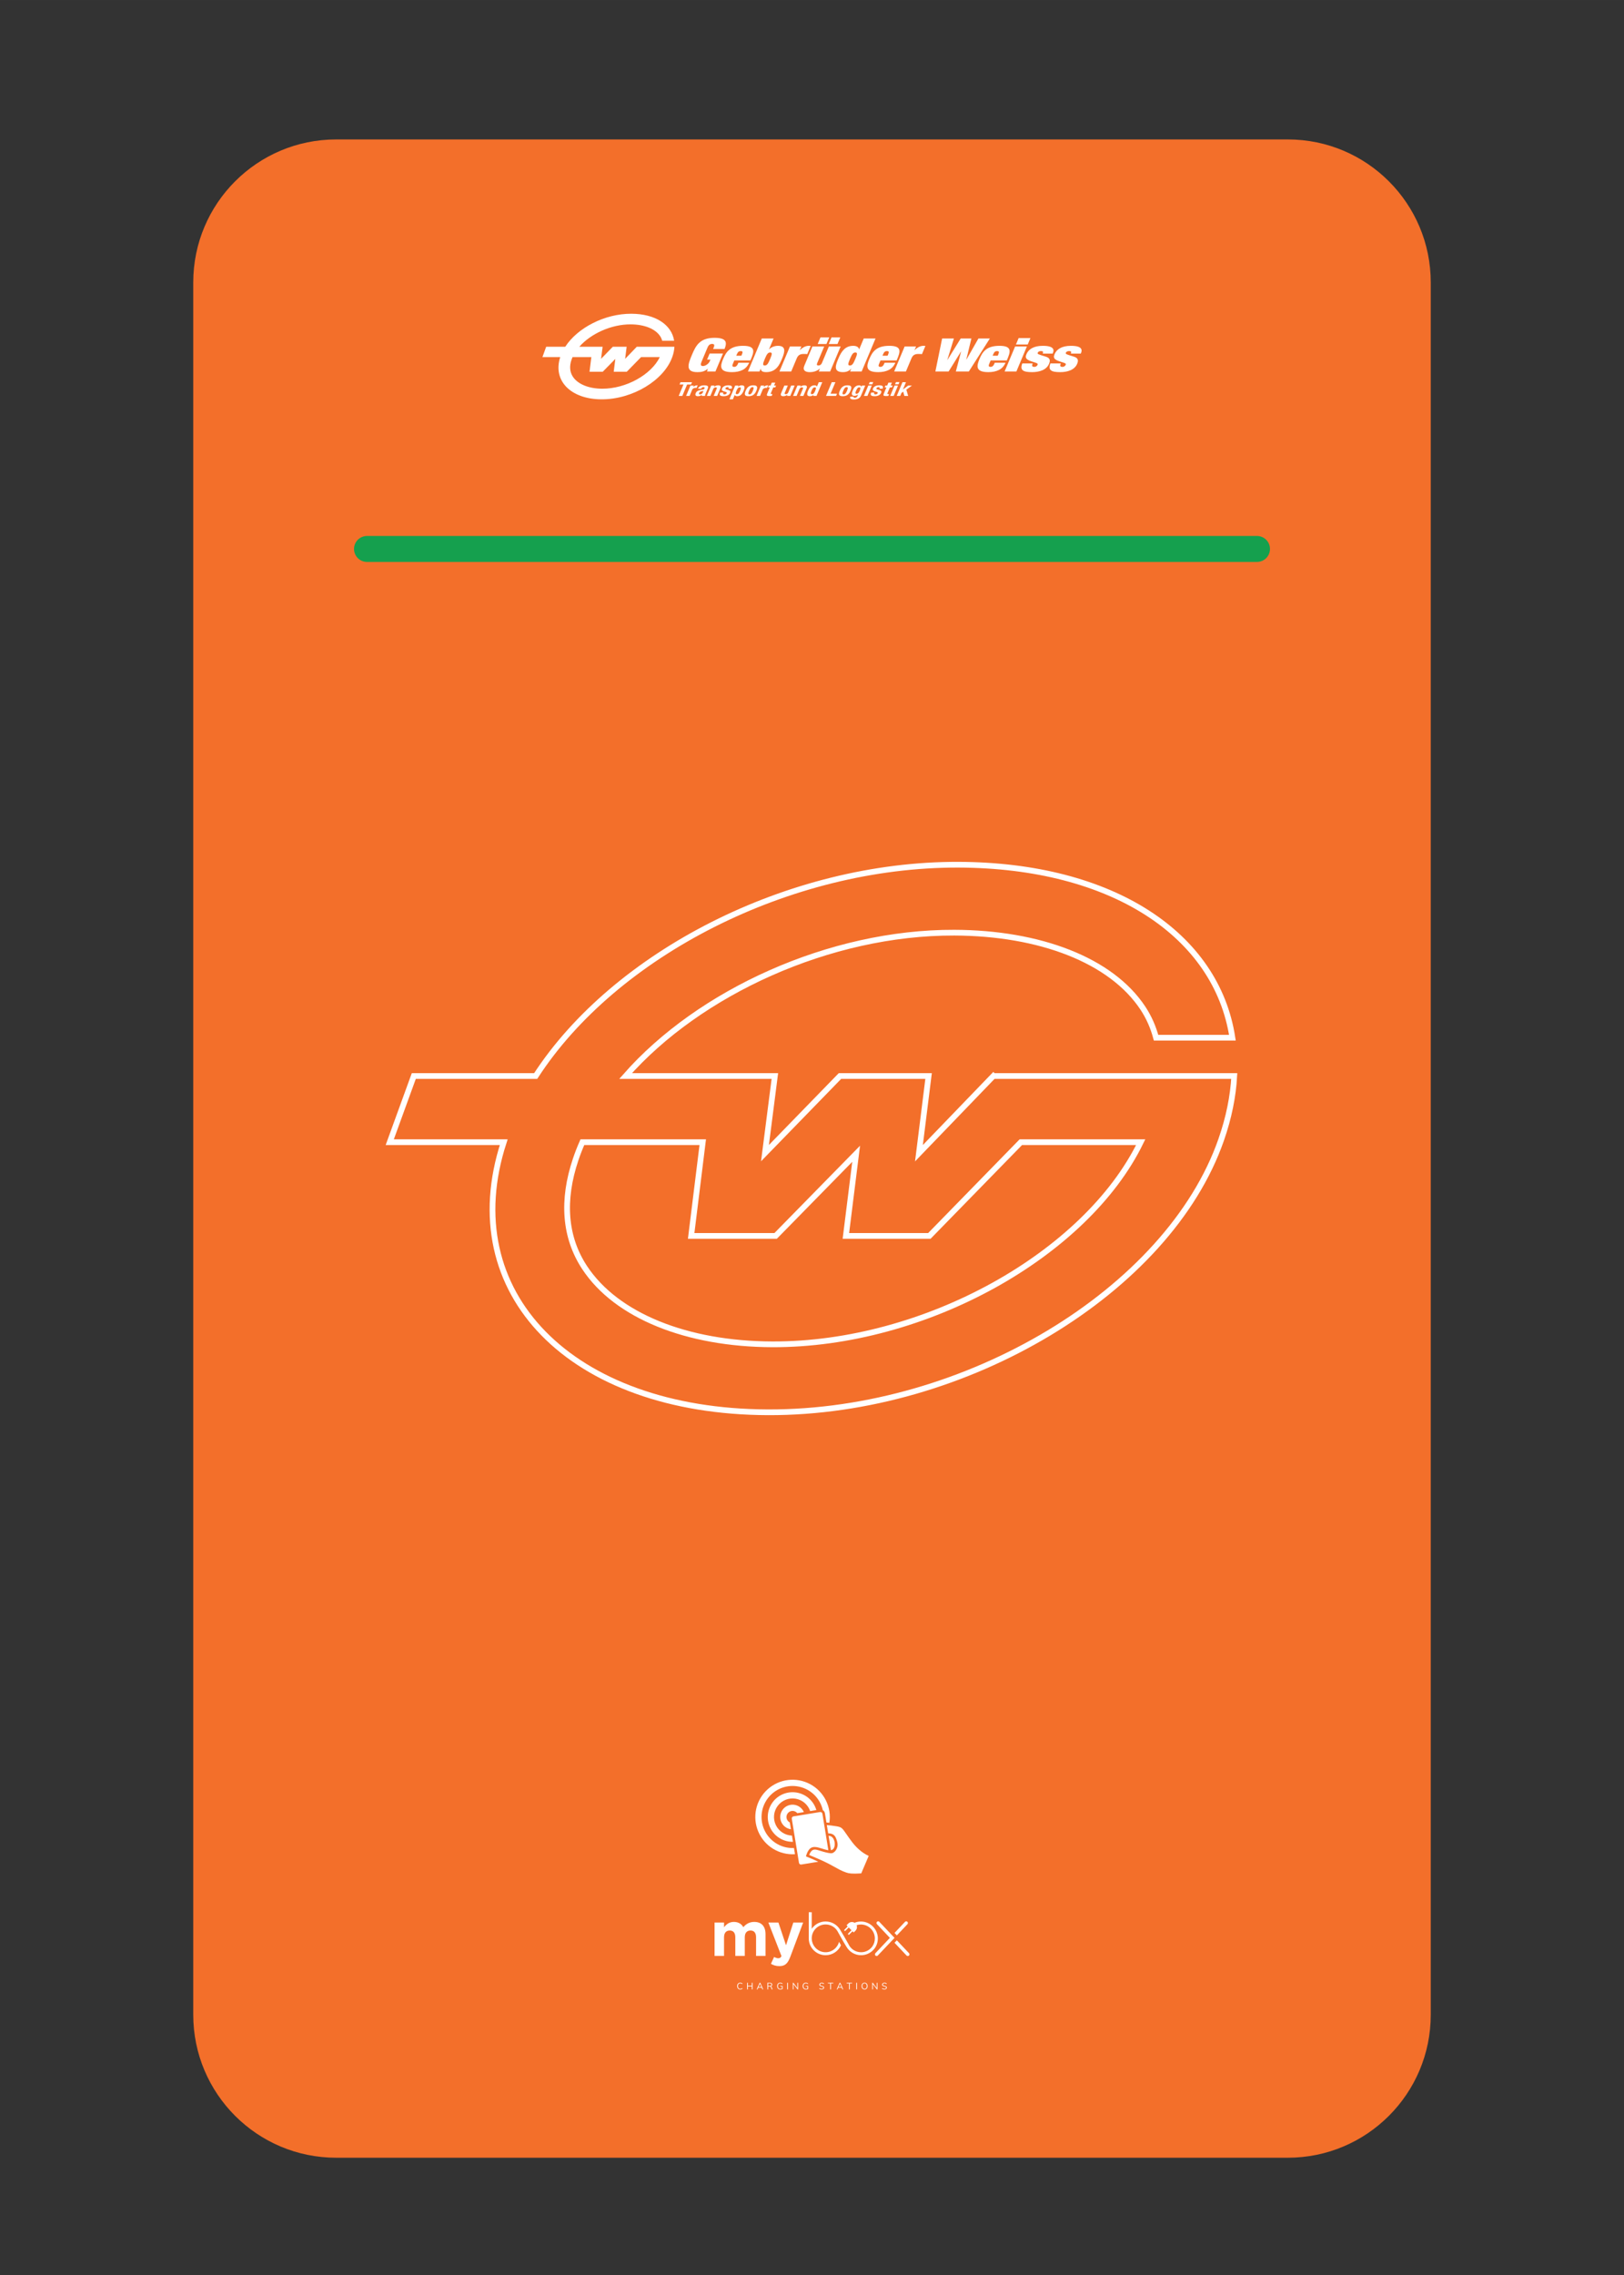 <?xml version="1.0" encoding="UTF-8"?> <svg xmlns="http://www.w3.org/2000/svg" xmlns:xlink="http://www.w3.org/1999/xlink" id="Vrstva_1" data-name="Vrstva 1" width="49.999cm" height="70.002cm" viewBox="0 0 1417.3 1984.3"><rect x="0" y="0" width="1417.3" height="1984.3" fill="#333333" stroke="none"/><defs><clipPath id="clippath"><rect x="-319.112" y="-382.906" width="2055.525" height="2750.112" style="fill: none;"></rect></clipPath></defs><g style="clip-path: url(#clippath);"><g><path d="M168.65,1757.205c0,68.883,55.841,124.724,124.724,124.724h830.552c68.883,0,124.724-55.841,124.724-124.724V246.339c0-68.884-55.841-124.724-124.724-124.724H293.374c-68.883,0-124.724,55.84-124.724,124.724v1510.866Z" style="fill: #f36f2a;"></path><path d="M320.304,467.442h776.693c6.262,0,11.338,5.076,11.338,11.339s-5.076,11.338-11.338,11.338H320.304c-6.262,0-11.339-5.076-11.339-11.338s5.077-11.339,11.339-11.339" style="fill: #15a04e;"></path><path d="M785.688,385.404c.131-.28.262-.559.393-.839-.131.28-.262.559-.393.839"></path><path d="M792.639,378.034c-.148.288-.297.577-.445.865.148-.288.297-.577.445-.865"></path><path d="M723.126,1601.157c.68,4.169,1.36,8.339,2.04,12.508.805-.133,1.497-.451,2.029-1.025,2.572-2.777,1.397-11.556-4.069-11.483" style="fill: #fff;"></path><path d="M714.176,1623.77c-3.555-1.674-7.152-3.232-10.815-4.658.522-1.84,1.288-3.99,2.447-5.577,1.327-1.816,2.977-2.663,5.235-2.631,1.933.027,4.172.724,5.964,1.279,1.777.55,4.049,1.295,5.917,1.539-1.731-10.617-3.463-21.234-5.194-31.851-.156-.957-1.059-1.606-2.016-1.45-7.754,1.265-15.508,2.529-23.262,3.794-.958.156-1.607,1.058-1.451,2.015,2.094,12.839,4.188,25.677,6.281,38.516.156.957,1.059,1.606,2.016,1.45,4.959-.808,9.919-1.617,14.878-2.426" style="fill: #fff;"></path><path d="M751.618,1633.923c2.169-5.078,4.338-10.156,6.507-15.233-3.55-1.627-6.212-3.624-8.43-5.583-2.219-1.96-3.993-3.883-5.866-6.274-1.874-2.39-3.845-5.25-5.373-7.465s-2.611-3.786-3.729-4.761c-1.117-.975-2.268-1.354-4.792-1.782-2.523-.428-6.417-.905-8.34-1.052.394,2.415.788,4.831,1.183,7.247,4.852,0,6.151,2.496,7.02,4.697.868,2.201,1.303,4.108,1.164,5.839-.14,1.732-.854,3.288-1.624,4.362-.77,1.075-1.594,1.666-2.223,2.006-.63.34-1.063.429-1.66.442-.597.013-1.357-.049-2.521-.266-1.163-.217-2.73-.589-4.28-1.021-1.55-.432-3.083-.926-4.326-1.299-1.242-.373-2.195-.627-3.183-.622-.988.005-2.011.268-2.94,1.256-.929.989-1.763,2.704-2.024,3.486,8.759,3.599,13.344,5.744,17.139,7.704,3.796,1.959,6.803,3.734,9.195,4.991,2.391,1.257,4.165,1.997,6.228,2.652,2.062.655,4.411,1.225,12.875.676" style="fill: #fff;"></path><path d="M719.924,1581.513c.438,2.685.876,5.37,1.314,8.055.853.077,1.706.154,2.559.231,2.139-13.636-4.567-27.137-16.726-33.671-12.159-6.534-27.118-4.677-37.31,4.632-10.192,9.31-13.393,24.041-7.984,36.74s18.249,20.598,32.023,19.699c-.293-1.799-.587-3.597-.88-5.395-10.501.48-20.332-5.163-25.212-14.474-4.881-9.311-3.93-20.606,2.439-28.969,6.369-8.364,17.005-12.284,27.278-10.054,10.274,2.23,18.327,10.206,20.656,20.457.984.605,1.657,1.609,1.843,2.749" style="fill: #fff;"></path><path d="M695.824,1581.412c1.91-.312,3.821-.623,5.732-.935-1.524-3.51-4.796-5.947-8.595-6.401-3.799-.455-7.554,1.142-9.862,4.194-2.308,3.052-2.822,7.099-1.35,10.631,1.472,3.532,4.708,6.017,8.5,6.526-.321-1.97-.642-3.94-.964-5.91-1.436-.724-2.469-2.059-2.808-3.632s.051-3.215,1.061-4.468c1.01-1.252,2.533-1.98,4.142-1.982,1.609-.001,3.132.726,4.144,1.977" style="fill: #fff;"></path><path d="M707.032,1579.585c1.806-.295,3.613-.589,5.419-.884-2.304-7.896-8.888-13.803-16.987-15.24-8.1-1.438-16.314,1.843-21.195,8.464-4.881,6.622-5.584,15.438-1.815,22.75,3.769,7.312,11.359,11.853,19.584,11.719-.296-1.814-.592-3.628-.888-5.442-6.023-.199-11.439-3.725-14.057-9.154-2.618-5.428-2.005-11.862,1.59-16.699,3.596-4.837,9.579-7.278,15.532-6.336,5.953.942,10.891,5.111,12.817,10.822" style="fill: #fff;"></path><path d="M766.113,1690.704c0-8.162-6.64-14.803-14.802-14.803-1.917,0-3.791.38-5.536,1.085-1.701-1.036-3.949-.828-5.425.641l-1.556,1.549,1.029,1.034-2.85,2.837c-.247.247-.249.648-.002.895.247.248.646.249.895.002l2.851-2.836,1.203,1.209,1.202,1.208-2.851,2.836c-.247.247-.249.648-.002.896.247.247.647.248.895.002l2.851-2.836,1.029,1.035,1.557-1.55c1.303-1.296,1.63-3.201.982-4.803,1.195-.385,2.449-.596,3.728-.596,6.725,0,12.195,5.47,12.195,12.195,0,2.567-.788,4.995-2.266,7.065h0c-2.205,2.995-5.755,4.94-9.759,4.94-4.978,0-9.247-3-11.11-7.288l-.416-.732-3.123-5.478-.346-.608-3.36-5.624-.012-.018h0c-2.581-4.246-7.25-7.084-12.58-7.084-5.029,0-9.467,2.527-12.121,6.376v-14.444h-2.595v23.412h.015c.329,7.833,6.784,14.086,14.701,14.086,5.971,0,11.109-3.562,13.415-8.674l-1.681-3.016c-1.343,5.228-6.088,9.092-11.734,9.092-5.735,0-10.532-3.979-11.79-9.327-.214-.895-.328-1.829-.328-2.788,0-.416.021-.833.063-1.24v-.005c.622-6.109,5.782-10.873,12.055-10.873,4.298,0,8.07,2.24,10.221,5.616v-.004s.028.048.028.048c.225.356.432.724.619,1.104l.839,1.493,2.94,5.239,1.058,1.886,2.583,4.244v-.004c2.567,4.315,7.274,7.209,12.659,7.209,4.643,0,8.776-2.158,11.472-5.52l.029.023c2.049-2.623,3.132-5.771,3.132-9.106" style="fill: #fff;"></path><path d="M623.611,1676.795h8.266v4.132c1.903-2.446,4.405-4.676,8.592-4.676,3.807,0,6.689,1.686,8.212,4.622,2.556-2.99,5.601-4.622,9.571-4.622,6.145,0,9.842,3.698,9.842,10.713v18.979h-8.265v-16.26c0-3.915-1.74-5.927-4.84-5.927s-5.003,2.012-5.003,5.927v16.26h-8.267v-16.26c0-3.915-1.74-5.927-4.839-5.927s-5.003,2.012-5.003,5.927v16.26h-8.266v-29.148Z" style="fill: #fff;"></path><path d="M692.335,1676.795h8.592l-11.203,29.855c-2.229,5.927-4.622,8.157-9.57,8.157-2.991,0-5.221-.761-7.342-2.012l2.773-5.981c1.088.652,2.447,1.142,3.535,1.142,1.414,0,2.175-.436,2.883-1.904l-11.421-29.257h8.756l6.635,19.849,6.362-19.849Z" style="fill: #fff;"></path><path d="M782.688,1688.026l9.266-9.809c.558-.592.532-1.523-.059-2.081-.591-.558-1.523-.531-2.08.059l-9.155,9.691,2.028,2.14Z" style="fill: #fff;"></path><path d="M782.693,1692.312l-2.028,2.139,10.483,11.098c.289.307.679.461,1.069.461.363,0,.726-.134,1.011-.402.591-.558.618-1.49.059-2.081l-10.594-11.215Z" style="fill: #fff;"></path><path d="M780.667,1690.172l-13.437-14.179c-.559-.385-1.328-.342-1.842.143-.59.558-.617,1.489-.059,2.081l11.288,11.949-12.621,13.362c-.559.591-.532,1.522.058,2.08.285.269.649.402,1.011.402.289,0,.577-.086.825-.254l14.777-15.584Z" style="fill: #fff;"></path><path d="M646.008,1729.286c.787,0,1.464.252,1.951.724l-.251.519c-.552-.488-1.055-.661-1.7-.661-1.259,0-1.983.835-1.983,2.345s.724,2.376,1.983,2.376c.645,0,1.148-.189,1.7-.66l.251.503c-.487.488-1.164.724-1.951.724-1.637,0-2.659-1.133-2.659-2.943,0-1.794,1.022-2.927,2.659-2.927" style="fill: #fff;"></path><path d="M656.082,1731.899v-2.549h.661v5.744h-.661v-2.628h-3.431v2.628h-.661v-5.744h.661v2.549h3.431Z" style="fill: #fff;"></path><path d="M666.047,1735.094h-.676l-.63-1.479h-3.006l-.629,1.479h-.692l2.517-5.744h.583l2.533,5.744ZM663.23,1730.121l-1.259,2.943h2.534l-1.275-2.943Z" style="fill: #fff;"></path><path d="M674.218,1735.094h-.693l-.708-1.904c-.173-.472-.456-.598-1.007-.598h-1.432v2.502h-.661v-5.744h2.282c1.227,0,1.92.567,1.92,1.605,0,.74-.409,1.275-1.149,1.495.331.047.567.268.724.708l.724,1.936ZM670.378,1732.041h1.558c.881,0,1.322-.362,1.322-1.086,0-.708-.409-1.054-1.322-1.054h-1.558v2.14Z" style="fill: #fff;"></path><path d="M680.956,1732.103h2.03v2.659c-.44.236-1.243.394-1.998.394-1.716,0-2.739-1.101-2.739-2.943,0-1.81,1.023-2.927,2.691-2.927.803,0,1.495.252,1.983.724l-.267.519c-.552-.488-1.039-.676-1.716-.676-1.29,0-2.014.834-2.014,2.36,0,1.558.724,2.392,2.077,2.392.488,0,.944-.078,1.385-.236v-1.746h-1.432v-.52Z" style="fill: #fff;"></path><path d="M687.68,1735.093h-.661v-5.744h.661v5.744Z" style="fill: #fff;"></path><path d="M695.881,1733.976v-4.627h.629v5.744h-.503l-3.478-4.611v4.611h-.614v-5.744h.504l3.462,4.627Z" style="fill: #fff;"></path><path d="M703.249,1732.103h2.03v2.659c-.441.236-1.243.394-1.998.394-1.716,0-2.739-1.101-2.739-2.943,0-1.81,1.023-2.927,2.691-2.927.803,0,1.495.252,1.983.724l-.267.519c-.552-.488-1.039-.676-1.716-.676-1.291,0-2.014.834-2.014,2.36,0,1.558.723,2.392,2.077,2.392.488,0,.944-.078,1.385-.236v-1.746h-1.432v-.52Z" style="fill: #fff;"></path><path d="M715.2,1733.929c.582.472,1.133.661,1.904.661.929,0,1.464-.378,1.448-1.023-.015-.613-.503-.755-1.448-.976-.44-.11-.803-.205-1.086-.314-.566-.236-.96-.646-.96-1.322,0-.992.835-1.669,2.093-1.669.803,0,1.511.252,1.983.725l-.267.519c-.536-.457-1.07-.677-1.716-.677-.896,0-1.431.41-1.431,1.07,0,.583.44.818,1.352,1.039.488.11.866.236,1.149.331.583.188.992.581.992,1.242,0,.976-.818,1.621-2.109,1.621-.897,0-1.621-.236-2.14-.724l.236-.503Z" style="fill: #fff;"></path><path d="M725.196,1735.094h-.677v-5.177h-1.998v-.567h4.673v.567h-1.998v5.177Z" style="fill: #fff;"></path><path d="M735.884,1735.094h-.677l-.629-1.479h-3.006l-.629,1.479h-.692l2.517-5.744h.583l2.533,5.744ZM733.067,1730.121l-1.258,2.943h2.533l-1.275-2.943Z" style="fill: #fff;"></path><path d="M741.616,1735.094h-.677v-5.177h-1.998v-.567h4.673v.567h-1.998v5.177Z" style="fill: #fff;"></path><path d="M747.898,1735.093h-.661v-5.744h.661v5.744Z" style="fill: #fff;"></path><path d="M754.542,1729.286c1.62,0,2.612,1.133,2.612,2.927,0,1.81-1.023,2.943-2.612,2.943-1.605,0-2.613-1.133-2.613-2.927,0-1.81.992-2.943,2.613-2.943M754.542,1729.853c-1.228,0-1.936.85-1.936,2.36s.708,2.376,1.936,2.376c1.212,0,1.92-.865,1.92-2.376s-.708-2.36-1.92-2.36" style="fill: #fff;"></path><path d="M765.152,1733.976v-4.627h.629v5.744h-.503l-3.479-4.611v4.611h-.613v-5.744h.504l3.462,4.627Z" style="fill: #fff;"></path><path d="M769.939,1733.929c.582.472,1.133.661,1.904.661.929,0,1.464-.378,1.448-1.023-.015-.613-.503-.755-1.448-.976-.44-.11-.803-.205-1.086-.314-.566-.236-.96-.646-.96-1.322,0-.992.835-1.669,2.093-1.669.803,0,1.511.252,1.983.725l-.267.519c-.535-.457-1.07-.677-1.716-.677-.896,0-1.431.41-1.431,1.07,0,.583.44.818,1.352,1.039.489.11.867.236,1.149.331.583.188.992.581.992,1.242,0,.976-.818,1.621-2.109,1.621-.897,0-1.621-.236-2.14-.724l.236-.503Z" style="fill: #fff;"></path><path d="M525.548,339.023c-11.628-.041-21.256-3.89-25.585-10.459-2.75-4.169-3.095-9.198-1.227-14.747.266-.795.575-1.58.917-2.356h16.421l-1.58,12.779h11.525l10.982-11.198-1.399,11.198h11.39l12.479-12.779h16.351c-7.465,15.32-29.447,27.634-50.274,27.562M555.718,302.44l-10.151,10.527,1.316-10.527h-12.088l-10.232,10.515,1.349-10.515h-20.361c10.01-11.378,27.81-19.6,44.845-19.543,11.628.041,21.405,3.738,25.736,10.307.825,1.253,1.407,2.598,1.784,4.013h10.414c-2.142-14.015-16.342-23.513-37.348-23.585-23.209-.083-46.952,12.231-57.697,28.806h-16.629l-3.281,9.023h15.549c-6.708,20.564,9.193,36.733,36.038,36.827,26.964.096,54.65-16.54,61.838-37.156,1.05-3.01,1.632-5.919,1.783-8.692h-32.865Z" style="fill: #fff;"></path><path d="M613.442,319.245c2.62,0,5.264-2.507,5.855-3.916l.72-1.694h-2.947l2.239-5.325h11.657l-6.593,15.695h-7.365l.717-2.339h-.107c-2.869,2.542-5.937,2.907-9.01,2.907-10.76,0-8.062-7.183-4.806-14.93,3.455-8.232,6.886-15.009,19.819-15.009,10.496,0,11.095,3.993,8.672,9.764h-9.965l.491-1.171c.9-2.14.737-3.269-1.329-3.269-2.546,0-3.466,1.817-4.197,3.551l-4.981,11.864c-.745,1.772-1.414,3.872,1.13,3.872" style="fill: #fff;"></path><path d="M647.548,308.957l-.542,1.291h-4.453l.542-1.291c.898-2.137,1.842-2.743,3.326-2.743,1.641,0,2.025.604,1.127,2.743M648.462,301.61c-11.342,0-14.801,5.328-17.376,11.46-2.592,6.171-3.61,11.499,7.734,11.499,3.497,0,6.667-.605,9.224-1.897,2.553-1.291,4.48-3.348,5.734-6.337h-9.329c-.931,2.22-1.737,3.634-3.752,3.634-2.119,0-1.565-1.576-1.071-2.745l1.202-2.861h14.096l.153-.365c2.864-6.818,5.098-12.388-6.615-12.388" style="fill: #fff;"></path><path d="M672.111,313.07c-1.729,4.117-2.708,5.69-4.722,5.69s-1.668-1.573.058-5.69c1.712-4.074,2.691-5.647,4.705-5.647s1.672,1.573-.041,5.647M678.886,301.614c-2.756,0-5.881,1.128-7.664,3.108h-.107l3.999-9.524h-10.282l-12.102,28.807h10.124l1.053-2.502h.105c-.068,1.049.145,3.066,4.596,3.066,8.958,0,11.753-6.655,13.923-11.822,2.576-6.13,3.511-11.133-3.645-11.133" style="fill: #fff;"></path><path d="M680.232,324.005h10.284l4.744-11.296c1.086-2.581,2.527-3.995,6.075-3.995,1.06,0,1.486,0,1.945.04.46.041.866.079,1.218.12l3.002-7.142c-.301-.041-.585-.12-1.7-.12-2.81,0-5.798,1.694-7.686,3.792h-.107l1.357-3.228h-9.965l-9.167,21.829Z" style="fill: #fff;"></path><path d="M713.614,300.039h7.635l2.439-5.81h-7.633l-2.441,5.81Z" style="fill: #fff;"></path><path d="M723.264,300.039h7.633l2.439-5.81h-7.633l-2.439,5.81Z" style="fill: #fff;"></path><path d="M714.521,324.007h9.965l9.167-21.831h-10.282l-6.068,14.447c-.524,1.25-1.587,2.137-2.964,2.137-1.324,0-1.809-.485-1.116-2.137l6.068-14.447h-10.283l-7.083,16.868c-1.678,3.995,1.018,5.527,4.676,5.527,3.444,0,6.432-.929,8.866-3.066h.107l-1.053,2.502Z" style="fill: #fff;"></path><path d="M746.455,313.07c-1.729,4.117-2.708,5.69-4.722,5.69s-1.668-1.573.057-5.69c1.713-4.074,2.692-5.647,4.705-5.647s1.673,1.573-.04,5.647M753.806,295.198l-4.003,9.522h-.105c-.123-1.978-2.299-3.108-5.055-3.108-7.156,0-10.422,5.003-12.998,11.134-2.17,5.166-4.965,11.821,3.989,11.821,4.453,0,6.361-2.017,7.172-3.066h.107l-1.049,2.502h10.12l12.104-28.805h-10.282Z" style="fill: #fff;"></path><path d="M775.155,308.957l-.542,1.291h-4.451l.54-1.291c.898-2.137,1.842-2.743,3.327-2.743,1.64,0,2.024.604,1.126,2.743M776.068,301.61c-11.343,0-14.801,5.328-17.375,11.46-2.596,6.171-3.612,11.499,7.73,11.499,3.498,0,6.667-.605,9.224-1.897,2.554-1.291,4.48-3.348,5.734-6.337h-9.329c-.931,2.22-1.737,3.634-3.748,3.634-2.122,0-1.567-1.576-1.075-2.745l1.204-2.861h14.097l.153-.365c2.863-6.818,5.097-12.388-6.615-12.388" style="fill: #fff;"></path><path d="M780.339,324.005h10.282l4.744-11.296c1.086-2.581,2.528-3.995,6.078-3.995,1.059,0,1.483,0,1.944.04.461.041.866.079,1.222.12l2.998-7.142c-.301-.041-.585-.12-1.696-.12-2.812,0-5.802,1.694-7.69,3.792h-.107l1.357-3.228h-9.965l-9.167,21.829Z" style="fill: #fff;"></path><path d="M843.413,313.627h-.107l4.456-18.429h-9.329l-11.572,18.678h-.105l5.743-18.678h-10.283l-5.899,28.811h11.556l10.8-17.382h.107l-4.602,17.382h11.342l18.358-28.811h-9.965l-10.5,18.429Z" style="fill: #fff;"></path><path d="M871.291,308.957l-.542,1.291h-4.451l.541-1.291c.898-2.137,1.841-2.743,3.326-2.743,1.64,0,2.024.604,1.126,2.743M872.202,301.61c-11.34,0-14.796,5.328-17.375,11.46-2.592,6.171-3.61,11.499,7.734,11.499,3.498,0,6.667-.605,9.224-1.897,2.554-1.291,4.48-3.348,5.734-6.337h-9.329c-.931,2.22-1.737,3.634-3.748,3.634-2.122,0-1.567-1.576-1.075-2.745l1.204-2.861h14.096l.154-.365c2.863-6.818,5.097-12.388-6.619-12.388" style="fill: #fff;"></path><path d="M876.739,324.005h10.282l9.17-21.827h-10.282l-9.17,21.827Z" style="fill: #fff;"></path><path d="M886.638,300.443h10.282l2.338-5.568h-10.282l-2.338,5.568Z" style="fill: #fff;"></path><path d="M892.189,316.986c-2.401,6.092,1.055,7.585,8.529,7.585,6.36,0,12.562-1.897,14.834-7.303,1.949-4.638-1.11-5.689-3.651-6.456-5.505-1.652-6.714-2.058-6.272-3.105.507-1.211,1.741-1.493,2.801-1.493,1.113,0,1.611.2,1.812.604.164.362,0,1.009-.236,1.573h8.689c.85-2.017,2.847-6.779-8.599-6.779-7.949,0-12.474,2.946-14.321,7.345-1.678,3.995.8,5.166,6.678,6.939,3.285,1.011,3.469,1.331,3.027,2.382-.17.404-1.031,1.697-2.83,1.697-1.167,0-1.667-.323-1.818-.85-.151-.524.083-1.21.367-2.137h-9.01v-.002Z" style="fill: #fff;"></path><path d="M916.726,316.986c-2.4,6.092,1.055,7.585,8.529,7.585,6.36,0,12.563-1.897,14.834-7.303,1.949-4.638-1.11-5.689-3.65-6.456-5.506-1.652-6.715-2.058-6.273-3.105.507-1.211,1.741-1.493,2.799-1.493,1.115,0,1.613.2,1.814.604.164.362,0,1.009-.236,1.573h8.693c.846-2.017,2.845-6.779-8.603-6.779-7.949,0-12.474,2.946-14.321,7.345-1.678,3.995.8,5.166,6.678,6.939,3.285,1.011,3.47,1.331,3.027,2.382-.17.404-1.031,1.697-2.83,1.697-1.167,0-1.667-.323-1.818-.85-.151-.524.083-1.21.367-2.137h-9.01v-.002Z" style="fill: #fff;"></path><path d="M603.93,333.347l-.828,1.979h-3.436l-4.19,9.998h-3.169l4.191-9.998h-3.438l.832-1.979h10.038Z" style="fill: #fff;"></path><path d="M598.781,345.321h3.039l2.269-5.417c.507-1.207,1.873-1.627,2.927-1.627.308,0,.633.018.933.035l.928-2.215c-.17-.017-.36-.035-.536-.035-1.255,0-2.352.573-3.335,1.444h-.042l.507-1.208h-2.908l-3.782,9.023Z" style="fill: #fff;"></path><path d="M613.226,342.588c-.414.989-1.638,1.391-2.455,1.391s-.905-.569-.619-1.257c.339-.805,1.012-1.26,2.329-1.461.403-.066.971-.219,1.49-.451l-.745,1.778ZM614.57,336.063c-2.292,0-4.457.704-5.331,2.784l-.089.218h2.732l.106-.249c.296-.704.975-1.176,1.902-1.176,1.011,0,1.234.419.946,1.106-.254.604-.676.874-1.654,1.058l-1.867.35c-2.275.438-3.465,1.124-4.175,2.819-.507,1.207-.333,2.584,1.78,2.584,1.453,0,2.41-.235,3.507-1.176h.043c-.037.302-.099.656-.018.941h2.904c-.089-.521.006-.906.356-1.745l1.991-4.746c.68-1.627.477-2.768-3.133-2.768" style="fill: #fff;"></path><path d="M616.903,345.321h3.039l2.507-5.987c.424-1.006,1.2-1.492,2.235-1.492.903,0,1.151.35.77,1.258l-2.608,6.223h3.039l2.803-6.692c.745-1.777-.046-2.567-1.94-2.567-1.277,0-2.544.403-3.558,1.294h-.042l.443-1.058h-2.908l-3.78,9.021Z" style="fill: #fff;"></path><path d="M628.564,342.371l-.135.319c-.726,1.728-.256,2.867,3.157,2.867,2.553,0,4.799-.938,5.592-2.832.569-1.36.173-2.099-1.538-2.584l-1.63-.469c-.91-.253-1.06-.621-.881-1.056.267-.638,1.07-.975,1.84-.975.989,0,1.153.451.774,1.36h2.73l.154-.371c.681-1.627-.224-2.566-2.975-2.566-3.126,0-4.871,1.223-5.498,2.718-.532,1.273-.006,2.063,1.478,2.517l1.89.586c.526.167.921.434.673,1.024-.301.721-1.067,1.071-1.99,1.071-1.035,0-1.37-.52-1.039-1.307l.126-.302h-2.728Z" style="fill: #fff;"></path><path d="M645.927,340.812c-.822,1.96-1.511,2.968-2.83,2.968-1.343,0-1.184-1.006-.362-2.968.822-1.964,1.507-2.969,2.85-2.969,1.323,0,1.164,1.005.342,2.969M647.324,336.063c-1.19,0-2.175.354-3.187,1.189h-.042l.4-.957h-2.907l-5.02,11.978h3.039l1.588-3.789h.047c.336.721.957,1.071,2.104,1.071,2.488,0,4.216-1.391,5.622-4.745,1.402-3.356.843-4.747-1.644-4.747" style="fill: #fff;"></path><path d="M657.044,340.812c-.942,2.246-1.726,3.169-2.958,3.169-1.497,0-1.072-1.325-.3-3.169.77-1.845,1.459-3.173,2.956-3.173,1.234,0,1.242.923.302,3.173M657.404,336.065c-3.48,0-5.363,1.659-6.657,4.747-1.313,3.134-.998,4.796,2.678,4.745,3.48,0,5.362-1.66,6.656-4.745,1.314-3.138.998-4.797-2.677-4.747" style="fill: #fff;"></path><path d="M660.261,345.321h3.039l2.269-5.417c.507-1.207,1.873-1.627,2.927-1.627.308,0,.633.018.935.035l.926-2.215c-.17-.017-.36-.035-.536-.035-1.255,0-2.352.573-3.335,1.444h-.042l.507-1.208h-2.908l-3.782,9.023Z" style="fill: #fff;"></path><path d="M672.476,336.299h-1.542l-.661,1.579h1.541l-2.164,5.165c-.764,1.828-.557,2.381,1.82,2.381.704,0,1.343-.048,2.024-.1l.673-1.61c-.205.017-.455.035-.697.035-.88,0-.957-.285-.663-.989l2.047-4.879h1.76l.661-1.578h-1.762l1.083-2.583h-3.039l-1.081,2.579Z" style="fill: #fff;"></path><path d="M686.789,345.323h2.908l3.782-9.026h-3.04l-2.511,5.989c-.419,1.006-1.195,1.491-2.23,1.491-.904,0-1.151-.354-.77-1.259l2.606-6.223h-3.037l-2.807,6.693c-.745,1.778.048,2.565,1.944,2.565,1.277,0,2.544-.402,3.557-1.29h.043l-.445,1.06Z" style="fill: #fff;"></path><path d="M692.161,345.321h3.039l2.507-5.987c.424-1.006,1.2-1.492,2.235-1.492.899,0,1.149.35.77,1.258l-2.608,6.223h3.039l2.803-6.692c.745-1.777-.046-2.567-1.94-2.567-1.277,0-2.544.403-3.558,1.294h-.042l.439-1.058h-2.904l-3.78,9.021Z" style="fill: #fff;"></path><path d="M711.447,340.812c-.826,1.96-1.511,2.968-2.853,2.968-1.32,0-1.165-1.006-.343-2.968.822-1.964,1.509-2.969,2.83-2.969,1.343,0,1.188,1.005.366,2.969M714.573,333.347l-1.586,3.789h-.043c-.336-.719-.959-1.071-2.104-1.071-2.488,0-4.216,1.391-5.622,4.747-1.407,3.352-.846,4.745,1.642,4.745,1.19,0,2.175-.35,3.186-1.189h.043l-.402.955h2.907l5.018-11.976h-3.039Z" style="fill: #fff;"></path><path d="M729.654,345.323l.832-1.979h-5.616l4.19-9.998h-3.171l-5.018,11.977h8.783Z" style="fill: #fff;"></path><path d="M739.209,340.812c-.944,2.246-1.728,3.169-2.96,3.169-1.499,0-1.073-1.325-.302-3.169.774-1.845,1.461-3.173,2.96-3.173,1.234,0,1.242.923.302,3.173M739.567,336.065c-3.48,0-5.363,1.659-6.657,4.747-1.313,3.134-.998,4.796,2.678,4.745,3.48,0,5.362-1.66,6.656-4.745,1.314-3.138.998-4.797-2.677-4.747" style="fill: #fff;"></path><path d="M750.259,340.861c-.64,1.524-1.457,2.582-2.734,2.582s-1.056-1.106-.535-2.346c1.017-2.432,1.603-3.256,2.948-3.256,1.211,0,1.242.822.321,3.02M752.172,336.301v-.002l-.422,1.006h-.042c-.182-.94-1.087-1.242-1.927-1.242-3.3,0-4.759,2.484-5.645,4.599-1.385,3.304-.702,4.559,1.72,4.559.969,0,2.099-.433,2.997-1.106h.046l-.501,1.193c-.385.921-1.122,1.625-2.354,1.625-.374,0-.685-.1-.906-.249-.224-.153-.301-.385-.176-.687h-2.907c-.646,1.542.443,2.416,3.016,2.416,3.546,0,5.416-1.158,6.414-3.54l3.593-8.572h-2.906Z" style="fill: #fff;"></path><path d="M753.981,345.321h3.039l3.782-9.023h-3.039l-3.782,9.023Z" style="fill: #fff;"></path><path d="M758.227,335.19h3.037l.832-1.979h-3.039l-.83,1.979Z" style="fill: #fff;"></path><path d="M760.324,342.371l-.131.319c-.726,1.728-.256,2.867,3.157,2.867,2.553,0,4.795-.938,5.592-2.832.569-1.36.173-2.099-1.538-2.584l-1.63-.469c-.91-.253-1.06-.621-.881-1.056.267-.638,1.07-.975,1.84-.975.989,0,1.153.451.774,1.36h2.729l.155-.371c.681-1.627-.224-2.566-2.975-2.566-3.126,0-4.871,1.223-5.498,2.718-.534,1.273-.006,2.063,1.478,2.517l1.89.586c.524.167.921.434.673,1.024-.301.721-1.066,1.071-1.99,1.071-1.035,0-1.37-.52-1.039-1.307l.126-.302h-2.732Z" style="fill: #fff;"></path><path d="M774.252,336.299h-1.542l-.661,1.579h1.541l-2.164,5.165c-.764,1.828-.558,2.381,1.82,2.381.704,0,1.343-.048,2.023-.1l.674-1.61c-.205.017-.455.035-.697.035-.88,0-.957-.285-.663-.989l2.046-4.879h1.761l.661-1.578h-1.762l1.083-2.583h-3.039l-1.081,2.579Z" style="fill: #fff;"></path><path d="M776.876,345.321h3.039l3.782-9.023h-3.039l-3.782,9.023Z" style="fill: #fff;"></path><path d="M781.124,335.19h3.037l.832-1.979h-3.039l-.83,1.979Z" style="fill: #fff;"></path><path d="M787.618,333.347l-5.018,11.977h3.039l1.101-2.635,1.53-1.072.981,3.707h3.345l-1.627-5.469,4.902-3.558h-3.347l-4.471,3.374h-.046l2.652-6.324h-3.041Z" style="fill: #fff;"></path><path d="M673.909,1172.499c-74.388-.26-135.975-24.883-163.671-66.907-17.59-26.667-19.801-58.844-7.849-94.342,1.702-5.083,3.676-10.107,5.862-15.072h105.053l-10.107,81.754h73.726l70.252-71.635-8.948,71.635h72.864l79.826-81.754h104.603c-47.756,98.008-188.378,176.782-321.611,176.321ZM866.909,938.469l-64.932,67.343,8.416-67.343h-77.332l-65.452,67.273,8.629-67.273h-130.254c64.034-72.781,177.904-125.384,286.881-125.018,74.388.261,136.933,23.914,164.641,65.937,5.272,8.015,8.995,16.62,11.407,25.675h66.622c-13.7-89.661-104.543-150.42-238.924-150.881-148.47-.532-300.356,78.242-369.095,184.275h-106.375l-20.994,57.721h99.472c-42.91,131.555,58.809,234.988,230.543,235.591,172.49.614,349.602-105.809,395.586-237.694,6.714-19.257,10.437-37.863,11.406-55.606h-210.245Z" style="fill: none; stroke: #fff; stroke-linecap: round; stroke-miterlimit: 10; stroke-width: 5px;"></path></g></g></svg> 